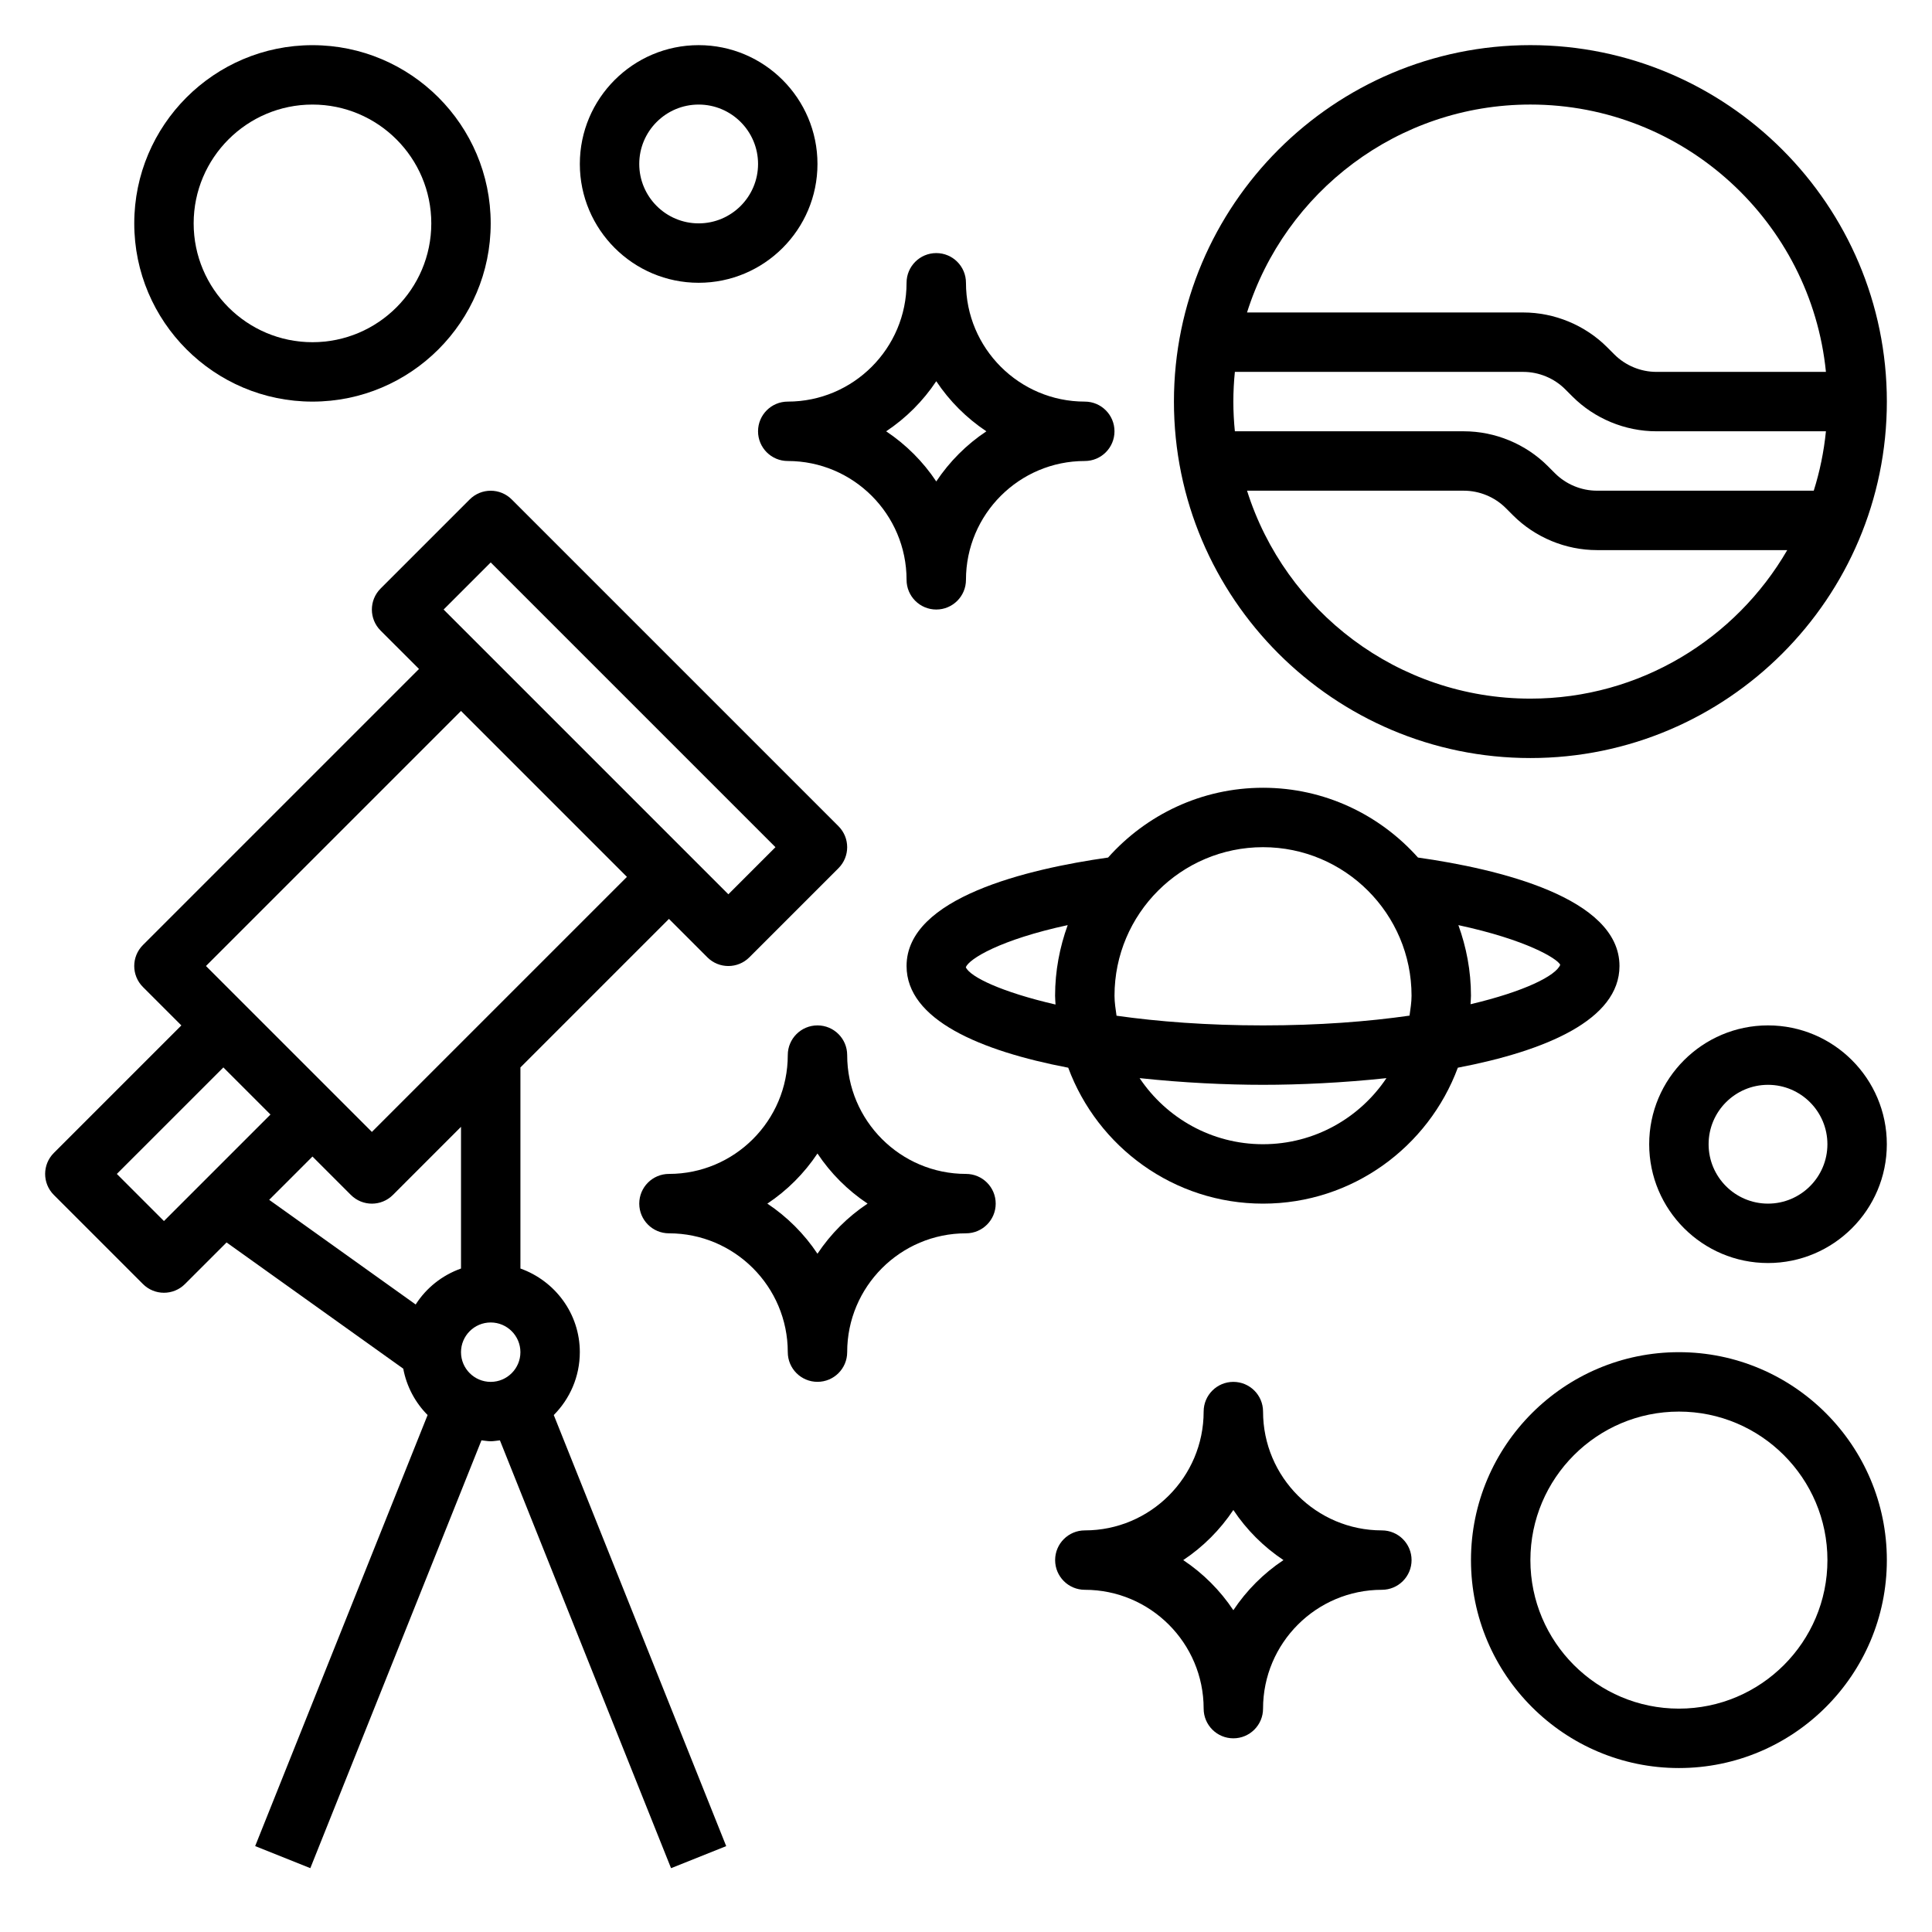 <?xml version="1.0" encoding="UTF-8"?>
<!-- Uploaded to: SVG Repo, www.svgrepo.com, Generator: SVG Repo Mixer Tools -->
<svg fill="#000000" width="800px" height="800px" version="1.1" viewBox="144 144 512 512" xmlns="http://www.w3.org/2000/svg">
 <g>
  <path d="m549.57 344.89c52.09 0 94.465-42.375 94.465-94.465 0-52.09-42.375-94.465-94.465-94.465s-94.465 42.375-94.465 94.465c0 52.09 42.375 94.465 94.465 94.465zm0-15.746c-35.18 0-65.031-23.199-75.09-55.105h57.441c4.141 0 8.203 1.676 11.133 4.613l1.906 1.906c5.856 5.867 13.961 9.227 22.258 9.227h50.422c-13.633 23.492-39.016 39.359-68.07 39.359zm-78.719-78.719c0-2.66 0.141-5.281 0.402-7.871h76.414c4.141 0 8.203 1.676 11.133 4.613l1.906 1.906c5.852 5.863 13.961 9.223 22.258 9.223h44.926c-0.543 5.434-1.637 10.699-3.227 15.742h-57.441c-4.141 0-8.203-1.676-11.133-4.613l-1.906-1.906c-5.856-5.859-13.965-9.223-22.262-9.223h-60.668c-0.262-2.59-0.402-5.211-0.402-7.871zm78.719-78.719c40.746 0 74.359 31.125 78.32 70.848h-44.926c-4.141 0-8.203-1.676-11.133-4.613l-1.906-1.906c-5.856-5.863-13.961-9.227-22.262-9.227h-73.188c10.062-31.902 39.914-55.102 75.094-55.102z"/>
  <path d="m297.66 502.34c0-10.25-6.606-18.91-15.742-22.168v-53.293l39.359-39.359 10.18 10.18c1.531 1.531 3.547 2.305 5.562 2.305 2.016 0 4.031-0.77 5.566-2.305l23.617-23.617c3.078-3.078 3.078-8.055 0-11.133l-86.594-86.594c-3.078-3.078-8.055-3.078-11.133 0l-23.617 23.617c-3.078 3.078-3.078 8.055 0 11.133l10.18 10.176-73.156 73.156c-3.078 3.078-3.078 8.055 0 11.133l10.18 10.176-33.793 33.793c-3.078 3.078-3.078 8.055 0 11.133l23.617 23.617c1.531 1.535 3.547 2.305 5.562 2.305s4.031-0.77 5.566-2.305l11.027-11.027 46.824 33.449c0.891 4.746 3.18 8.996 6.453 12.289l-45.695 114.23 14.617 5.848 45.352-113.38c0.82 0.086 1.613 0.25 2.449 0.25s1.629-0.164 2.441-0.242l45.352 113.38 14.617-5.848-45.695-114.24c4.262-4.281 6.902-10.172 6.902-16.664zm-23.617-209.29 75.461 75.461-12.484 12.484-75.461-75.461zm-7.871 39.359 43.973 43.973-67.59 67.59-43.973-43.973zm-78.723 135.18-12.484-12.484 28.23-28.227 12.484 12.484zm39.359-17.098 10.18 10.18c1.535 1.535 3.551 2.309 5.566 2.309s4.031-0.77 5.566-2.305l18.051-18.055v37.551c-4.992 1.777-9.211 5.133-12.012 9.531l-38.824-27.734zm39.363 51.848c0-4.336 3.527-7.871 7.871-7.871s7.871 3.535 7.871 7.871c0 4.336-3.527 7.871-7.871 7.871-4.348 0-7.871-3.535-7.871-7.871z"/>
  <path d="m384.25 400c0 14.258 19.555 22.5 42.84 26.953 7.785 20.992 27.961 36.023 51.625 36.023s43.84-15.027 51.625-36.023c23.285-4.457 42.84-12.699 42.84-26.953 0-18.16-32.172-25.727-53.402-28.742-10.102-11.32-24.742-18.492-41.062-18.492s-30.961 7.172-41.059 18.492c-21.234 3.016-53.406 10.578-53.406 28.742zm15.699 0.328c0.859-2.195 8.973-7.258 27-11.164-2.117 5.859-3.34 12.133-3.34 18.707 0 0.789 0.086 1.551 0.117 2.34-14.301-3.301-22.645-7.324-23.777-9.883zm78.766 46.902c-13.625 0-25.641-6.965-32.707-17.516 11.578 1.246 23.062 1.773 32.707 1.773s21.129-0.527 32.707-1.77c-7.066 10.547-19.082 17.512-32.707 17.512zm78.766-47.562c-1.133 2.898-9.469 7.086-23.773 10.461 0.023-0.754 0.113-1.496 0.113-2.258 0-6.574-1.219-12.855-3.336-18.703 18.023 3.879 26.141 8.832 26.996 10.5zm-78.766-31.156c21.703 0 39.359 17.656 39.359 39.359 0 1.812-0.301 3.535-0.535 5.281-10.973 1.574-23.992 2.59-38.824 2.59s-27.852-1.016-38.824-2.566c-0.238-1.754-0.535-3.488-0.535-5.305 0-21.703 17.656-39.359 39.359-39.359z"/>
  <path d="m344.89 258.3c0 4.344 3.519 7.871 7.871 7.871 17.367 0 31.488 14.121 31.488 31.488 0 4.344 3.519 7.871 7.871 7.871s7.871-3.527 7.871-7.871c0-17.367 14.121-31.488 31.488-31.488 4.352 0 7.871-3.527 7.871-7.871s-3.519-7.871-7.871-7.871c-17.367 0-31.488-14.121-31.488-31.488 0-4.344-3.519-7.871-7.871-7.871s-7.871 3.527-7.871 7.871c0 17.367-14.121 31.488-31.488 31.488-4.352 0-7.871 3.527-7.871 7.871zm47.23-13.277c3.496 5.258 8.023 9.777 13.281 13.281-5.258 3.496-9.777 8.023-13.281 13.281-3.496-5.258-8.023-9.777-13.281-13.281 5.262-3.496 9.789-8.023 13.281-13.281z"/>
  <path d="m400 455.1c-17.367 0-31.488-14.121-31.488-31.488 0-4.344-3.519-7.871-7.871-7.871s-7.871 3.527-7.871 7.871c0 17.367-14.121 31.488-31.488 31.488-4.352 0-7.871 3.527-7.871 7.871s3.519 7.871 7.871 7.871c17.367 0 31.488 14.121 31.488 31.488 0 4.344 3.519 7.871 7.871 7.871s7.871-3.527 7.871-7.871c0-17.367 14.121-31.488 31.488-31.488 4.352 0 7.871-3.527 7.871-7.871s-3.519-7.871-7.871-7.871zm-39.363 21.152c-3.496-5.258-8.023-9.777-13.281-13.281 5.258-3.496 9.777-8.023 13.281-13.281 3.496 5.258 8.023 9.777 13.281 13.281-5.258 3.496-9.785 8.023-13.281 13.281z"/>
  <path d="m510.21 549.57c-17.367 0-31.488-14.121-31.488-31.488 0-4.344-3.519-7.871-7.871-7.871-4.352 0-7.871 3.527-7.871 7.871 0 17.367-14.121 31.488-31.488 31.488-4.352 0-7.871 3.527-7.871 7.871s3.519 7.871 7.871 7.871c17.367 0 31.488 14.121 31.488 31.488 0 4.344 3.519 7.871 7.871 7.871 4.352 0 7.871-3.527 7.871-7.871 0-17.367 14.121-31.488 31.488-31.488 4.352 0 7.871-3.527 7.871-7.871s-3.519-7.871-7.871-7.871zm-39.359 21.152c-3.496-5.258-8.023-9.777-13.281-13.281 5.258-3.496 9.777-8.023 13.281-13.281 3.496 5.258 8.023 9.777 13.281 13.281-5.262 3.496-9.785 8.023-13.281 13.281z"/>
  <path d="m329.15 218.94c17.367 0 31.488-14.121 31.488-31.488s-14.121-31.488-31.488-31.488c-17.367 0-31.488 14.121-31.488 31.488 0.004 17.367 14.125 31.488 31.488 31.488zm0-47.23c8.684 0 15.742 7.062 15.742 15.742 0 8.684-7.062 15.742-15.742 15.742-8.684 0-15.742-7.062-15.742-15.742 0-8.684 7.062-15.742 15.742-15.742z"/>
  <path d="m226.81 250.43c26.047 0 47.23-21.184 47.23-47.23s-21.184-47.23-47.23-47.23c-26.047-0.004-47.23 21.18-47.23 47.23 0 26.047 21.184 47.23 47.23 47.23zm0-78.719c17.367 0 31.488 14.121 31.488 31.488 0 17.367-14.121 31.488-31.488 31.488-17.363 0-31.488-14.125-31.488-31.488 0-17.367 14.125-31.488 31.488-31.488z"/>
  <path d="m612.54 415.74c-17.367 0-31.488 14.121-31.488 31.488 0 17.367 14.121 31.488 31.488 31.488 17.367 0 31.488-14.121 31.488-31.488 0-17.367-14.121-31.488-31.488-31.488zm0 47.234c-8.684 0-15.742-7.062-15.742-15.742 0-8.684 7.062-15.742 15.742-15.742 8.684 0 15.742 7.062 15.742 15.742 0.004 8.68-7.059 15.742-15.742 15.742z"/>
  <path d="m588.93 502.34c-30.379 0-55.105 24.719-55.105 55.105 0 30.387 24.727 55.105 55.105 55.105 30.379 0 55.105-24.719 55.105-55.105 0-30.387-24.727-55.105-55.105-55.105zm0 94.465c-21.703 0-39.359-17.656-39.359-39.359s17.656-39.359 39.359-39.359 39.359 17.656 39.359 39.359c0.004 21.699-17.656 39.359-39.359 39.359z"/>
 </g>
</svg>